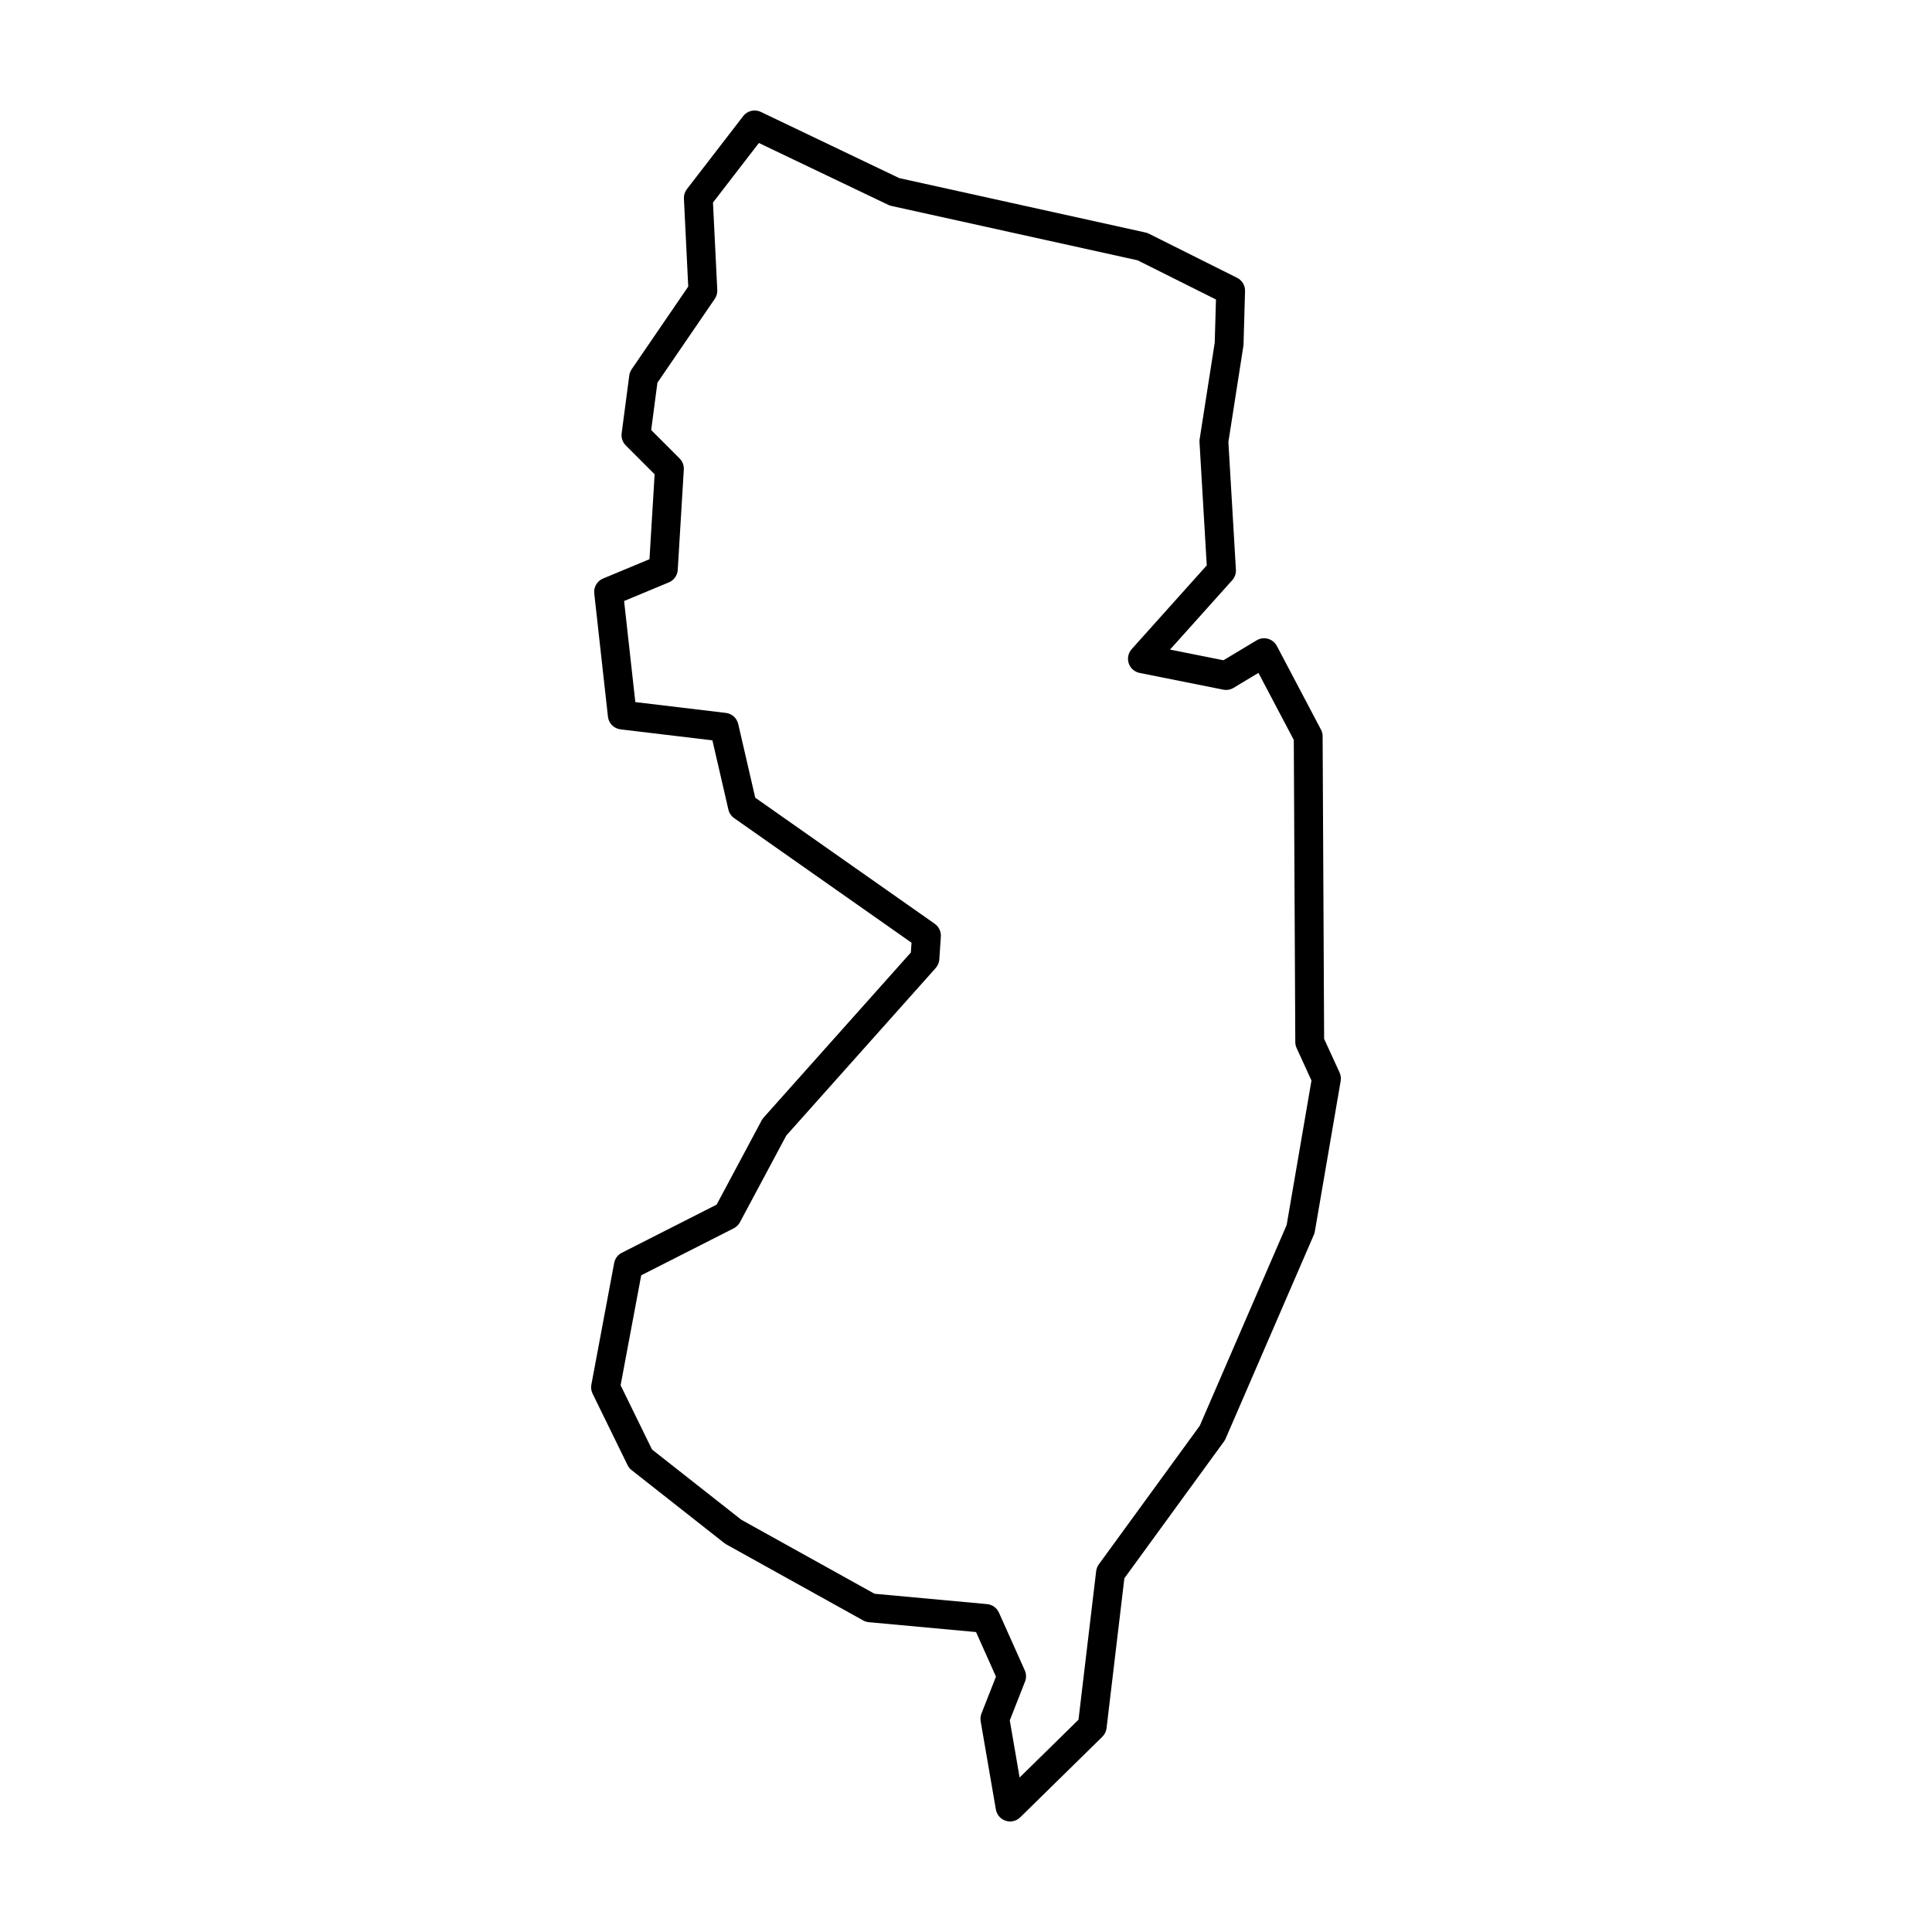 <?xml version="1.0" encoding="UTF-8"?>
<!-- Uploaded to: SVG Repo, www.svgrepo.com, Generator: SVG Repo Mixer Tools -->
<svg fill="#000000" width="800px" height="800px" version="1.1" viewBox="144 144 512 512" xmlns="http://www.w3.org/2000/svg">
 <path d="m344.15 173.29c-1.246-0.055-2.441 0.5-3.203 1.488l-14.914 19.348v-0.004c-0.555 0.723-0.836 1.617-0.789 2.523l1.145 23.301-14.992 21.914c-0.34 0.496-0.559 1.062-0.637 1.66l-2.016 15.316c-0.152 1.18 0.25 2.363 1.09 3.203l7.648 7.648-1.363 22.504-12.309 5.129c-1.566 0.652-2.516 2.262-2.328 3.949l3.629 32.648h-0.004c0.195 1.766 1.582 3.164 3.348 3.375l24.34 2.906 4.234 18.34h-0.004c0.211 0.918 0.758 1.727 1.527 2.269l47.008 33.023-0.172 2.59-39.031 43.758h0.004c-0.203 0.227-0.375 0.477-0.52 0.746l-11.926 22.316-25.125 12.758v-0.004c-1.059 0.539-1.809 1.535-2.027 2.703l-6.043 32.246h-0.004c-0.148 0.809-0.035 1.645 0.324 2.383l9.27 18.945c0.254 0.516 0.617 0.969 1.07 1.324l24.586 19.348c0.16 0.125 0.332 0.238 0.508 0.336l36.277 20.152v0.004c0.465 0.254 0.977 0.414 1.504 0.461l28.406 2.617 5.281 11.812-3.848 9.793 0.004-0.004c-0.254 0.652-0.328 1.359-0.211 2.047l4.031 23.379h0.004c0.242 1.398 1.238 2.551 2.594 2.988 1.352 0.434 2.832 0.086 3.848-0.91l21.766-21.359v-0.004c0.621-0.609 1.016-1.41 1.121-2.277l4.719-39.719 26.414-36.273c0.168-0.227 0.309-0.473 0.418-0.73l23.379-54.012c0.121-0.277 0.207-0.57 0.262-0.871l6.852-39.902h-0.004c0.133-0.758 0.031-1.539-0.289-2.238l-4.094-8.922-0.398-80.191h0.004c-0.004-0.617-0.156-1.223-0.445-1.766l-11.688-22.168c-0.492-0.93-1.344-1.617-2.352-1.898-1.012-0.281-2.098-0.137-2.996 0.402l-8.809 5.285-14.152-2.828 16.488-18.391c0.68-0.762 1.031-1.758 0.969-2.777l-1.992-33.852 3.965-25.391h0.004c0.023-0.156 0.039-0.316 0.043-0.477l0.402-14.105 0.004-0.004c0.043-1.488-0.781-2.863-2.113-3.527l-23.379-11.688v-0.004c-0.281-0.137-0.578-0.242-0.883-0.312l-65.27-14.418-36.688-17.547v0.004c-0.461-0.219-0.961-0.344-1.473-0.367zm0.965 8.605 34.293 16.398c0.262 0.125 0.539 0.219 0.824 0.281l65.238 14.41 20.773 10.387-0.328 11.426-3.992 25.559h-0.004c-0.039 0.27-0.055 0.543-0.039 0.812l1.922 32.668-19.895 22.191v0.004c-0.914 1.02-1.215 2.457-0.781 3.758 0.434 1.301 1.531 2.273 2.879 2.543l22.168 4.434c0.934 0.188 1.902 0.02 2.715-0.469l6.613-3.969 9.367 17.766 0.398 80.078c0.004 0.547 0.121 1.082 0.348 1.574l3.941 8.598-6.574 38.285-23.027 53.203-26.754 36.738v0.004c-0.387 0.527-0.629 1.148-0.707 1.797l-4.68 39.371-15.602 15.312-2.609-15.137 4.043-10.293 0.004 0.004c0.375-0.957 0.352-2.023-0.07-2.961l-6.852-15.316v0.004c-0.562-1.262-1.762-2.121-3.137-2.25l-29.832-2.746-35.305-19.613-23.66-18.617-8.328-17.02 5.465-29.148 24.52-12.445v-0.004c0.699-0.352 1.27-0.914 1.641-1.605l12.281-22.977 39.602-44.398h-0.004c0.566-0.637 0.906-1.441 0.961-2.289l0.402-6.047c0.09-1.332-0.523-2.613-1.613-3.383l-47.574-33.418-4.508-19.531v-0.004c-0.363-1.566-1.672-2.742-3.273-2.934l-23.996-2.867-2.977-26.785 11.863-4.945 0.004 0.004c1.348-0.562 2.262-1.84 2.348-3.297l1.609-26.602 0.004-0.004c0.062-1.09-0.34-2.16-1.113-2.934l-7.535-7.535 1.648-12.539 15.203-22.219c0.473-0.691 0.707-1.516 0.664-2.348l-1.141-23.18z" fill-rule="evenodd"/>
</svg>